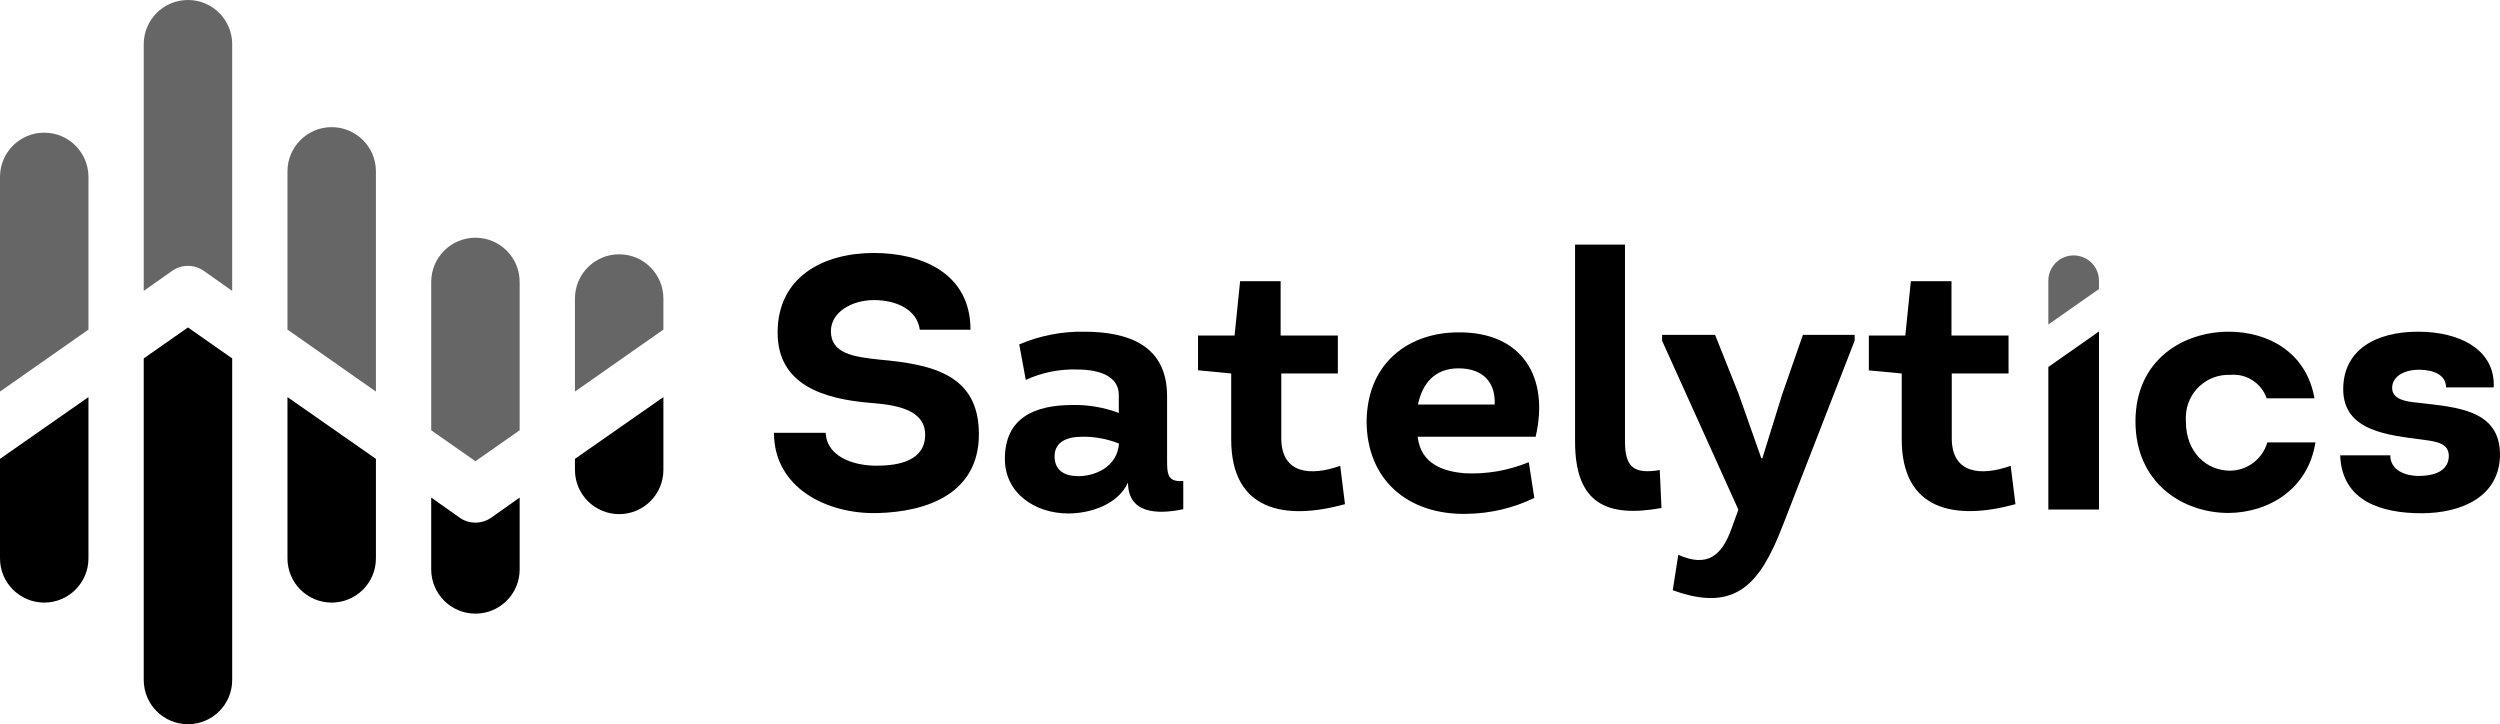 <?xml version="1.0" encoding="UTF-8"?><svg id="Layer_1" xmlns="http://www.w3.org/2000/svg" viewBox="0 0 452.22 131"><defs><style>.cls-1,.cls-2{stroke-width:0px;}.cls-2{fill:#666;}</style></defs><path class="cls-1" d="m149.35,78.29c.19,4.19,4.77,5.95,9.22,5.95,4.06,0,8.78-.92,8.78-5.61s-5.62-5.43-10-5.76c-8.31-.71-16.69-3.2-16.69-12.7,0-10.14,8.31-14.41,17.42-14.41,8.57,0,17.47,3.6,17.47,13.88h-9.17c-.52-3.74-4.37-5.36-8.3-5.36s-7.78,2.15-7.78,5.61c0,4.06,4,4.64,8.77,5.16,9.69.86,18,2.75,18,13.49s-9.37,14.06-18.4,14.27-18.67-4.51-18.67-14.52h9.35Z"/><path class="cls-1" d="m193.22,92.88c-5.9,0-11.45-3.59-11.45-9.87,0-7.34,5.24-9.75,12.23-9.75,2.86-.06,5.7.43,8.38,1.44v-3.27c0-3.41-3.59-4.59-7.48-4.59-3.22-.11-6.42.53-9.35,1.88l-1.18-6.42c3.71-1.59,7.71-2.37,11.74-2.3,8.12,0,15,2.55,15,11.65v11.35c0,2.67,0,4.24,2.93,4v5.11c-4.76,1-10,.79-10-4.84-1.79,3.98-6.77,5.61-10.82,5.61Zm2.54-13.88c-2.75,0-5,.92-5,3.54,0,2.28,1.44,3.59,4.32,3.59s7-1.57,7.33-5.89c-2.11-.85-4.37-1.27-6.65-1.24Z"/><path class="cls-1" d="m231.77,60.69h10.23v6.87h-10.23v11.7c0,6.55,5.42,6.87,10.66,5l.86,6.94c-10.87,3-20.58,1.23-20.58-11.71v-11.93l-6-.58v-6.29h6.61l1-9.82h7.33v9.82h.12Z"/><path class="cls-1" d="m277.78,79h-21.34c.58,5.16,5,6.28,8.38,6.6,4.01.22,8.01-.47,11.72-2l1,6.47c-3.83,1.85-8.02,2.83-12.27,2.88-10.6.21-18.07-6.15-18.07-16.83.19-11,8.18-16,16.56-16,11.59-.12,16.53,8.09,14.02,18.88Zm-21.27-5.82h13.86c.19-4.12-2.22-6.55-6.54-6.55s-6.55,2.75-7.34,6.55h.02Z"/><path class="cls-1" d="m293.94,44.25v35.67c0,4.84,1.87,5.82,6.29,5.11l.31,6.86c-9.74,1.76-15.63-.65-15.63-12v-35.64h9.03Z"/><path class="cls-1" d="m322.41,95.24c-4,10.27-8.38,15.71-19.83,11.52l1-6.4c5.17,2.29,7.86.32,9.69-4.9l1.18-3.27-13.8-30.56v-1.05h9.59l4.25,10.66,4.11,11.65h.19l3.59-11.57,3.74-10.74h9.36v1.05l-13.07,33.61Z"/><path class="cls-1" d="m353.05,60.69h10.27v6.87h-10.27v11.7c0,6.55,5.42,6.87,10.66,5l.86,6.94c-10.87,2.99-20.57,1.21-20.57-11.73v-11.91l-5.95-.56v-6.31h6.6l1-9.82h7.35v9.82h.05Z"/><path class="cls-1" d="m410,72c-.98-2.74-3.7-4.47-6.6-4.19-4.26-.16-7.84,3.16-8,7.42-.02.33-.02.67,0,1,0,5.61,3.74,8.91,8,8.91,3.13-.03,5.86-2.11,6.73-5.11h8.7c-1.31,8.44-8.44,12.7-15.71,12.76-8.31,0-16.84-5.43-16.84-16.56s8.61-16.23,16.88-16.23c7.12,0,14.06,3.74,15.5,12.05h-8.66v-.05Z"/><path class="cls-1" d="m432.37,82.35c0,2.62,2.55,3.74,5.17,3.74s5.37-.78,5.42-3.59c0-2.36-2.28-2.62-4.51-2.94-6.34-.84-14.59-1.49-14.59-9.16,0-7.07,5.82-10.4,13.55-10.4s14,3.4,13.67,10.08h-8.62c0-2.28-2.29-3.2-4.9-3.2s-4.85,1.18-4.85,3.28,2.49,2.48,4.51,2.67c7.07.84,15.11,1.18,15,9.61-.18,7.49-7.07,10.4-14.19,10.4s-14.41-2.09-14.72-10.47h9.16l-.1-.02Z"/><polygon class="cls-1" points="370.52 92.17 379.68 92.17 379.68 92.15 379.68 59.96 370.52 66.38 370.52 92.17"/><path class="cls-2" d="m379.68,52.28v-1.5c0-2.53-2.05-4.58-4.58-4.58s-4.58,2.05-4.58,4.58v7.92l9.16-6.42Z"/><path class="cls-1" d="m0,83v18c0,4.42,3.58,8,8,8s8-3.58,8-8v-29.17L0,83Z"/><path class="cls-2" d="m16,59.62v-27.62c0-4.42-3.58-8-8-8S0,27.58,0,32v38.83l16-11.21Z"/><path class="cls-2" d="m31.13,49c1.72-1.21,4.02-1.21,5.74,0l5.13,3.62V8c0-4.42-3.58-8-8-8s-8,3.58-8,8v44.62l5.13-3.62Z"/><path class="cls-1" d="m34,59.23l-8,5.6v58.17c0,4.42,3.58,8,8,8s8-3.58,8-8v-58.17l-8-5.6Z"/><path class="cls-2" d="m68,70.83V31c0-4.42-3.58-8-8-8s-8,3.58-8,8v28.62l16,11.21Z"/><path class="cls-1" d="m52,71.83v29.17c0,4.42,3.58,8,8,8s8-3.58,8-8v-18l-16-11.17Z"/><path class="cls-2" d="m86,83.43l8-5.6v-26.83c0-4.42-3.58-8-8-8s-8,3.58-8,8v26.83l8,5.6Z"/><path class="cls-1" d="m88.87,93.63c-1.72,1.21-4.02,1.21-5.74,0l-5.13-3.63v13c0,4.42,3.58,8,8,8s8-3.58,8-8v-13l-5.13,3.63Z"/><path class="cls-2" d="m120,59.62v-5.62c0-4.42-3.58-8-8-8s-8,3.58-8,8v16.83l16-11.21Z"/><path class="cls-1" d="m104,83v2c0,4.42,3.58,8,8,8s8-3.58,8-8v-13.17l-16,11.17Z"/></svg>